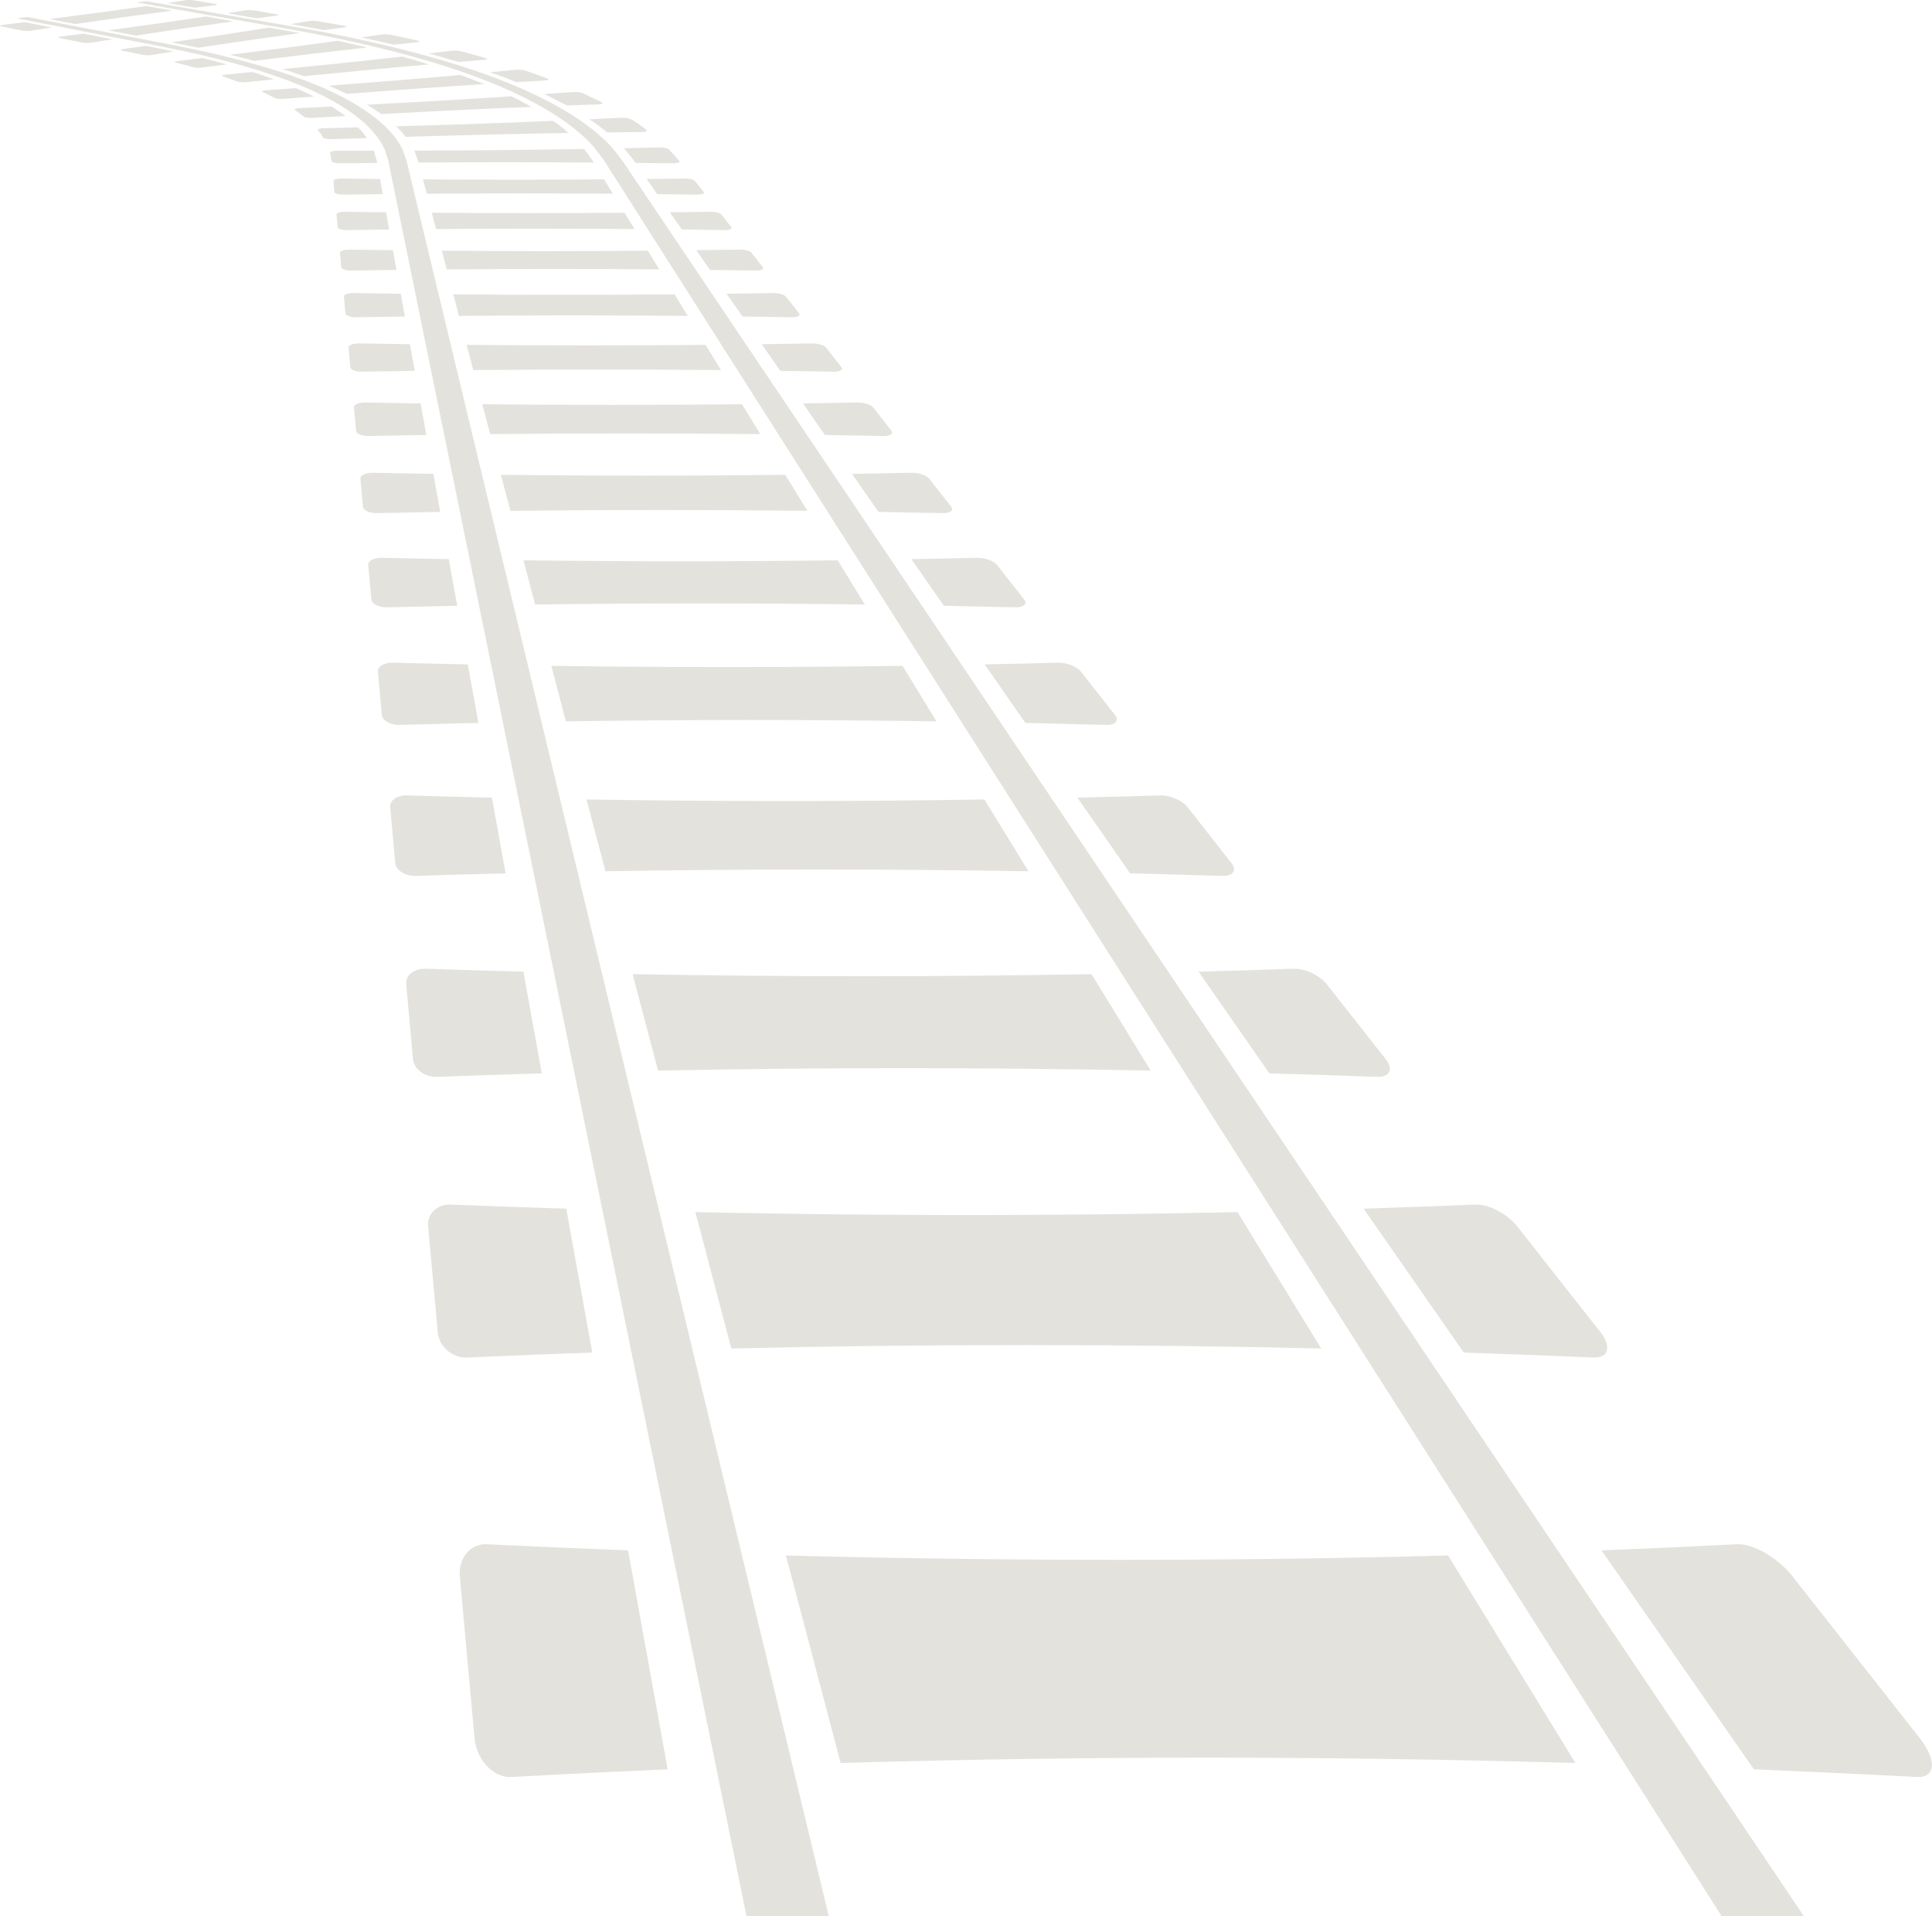 <?xml version="1.0" encoding="UTF-8" standalone="no"?><svg xmlns="http://www.w3.org/2000/svg" xmlns:xlink="http://www.w3.org/1999/xlink" fill="#e4e2dd" height="433.5" preserveAspectRatio="xMidYMid meet" version="1" viewBox="0.0 0.0 437.1 433.5" width="437.1" zoomAndPan="magnify"><defs><clipPath id="a"><path d="M 0 0 L 437.07 0 L 437.07 433.539 L 0 433.539 Z M 0 0"/></clipPath></defs><g><g clip-path="url(#a)" id="change1_1"><path d="M 408.164 433.539 L 152.836 54.219 L 145.348 43.098 L 142.062 38.215 L 141.285 37.055 C 141.016 36.668 140.809 36.316 140.453 35.883 L 138.547 33.449 C 133.133 27.453 123.953 22.121 111.957 17.59 C 100.969 13.457 87.34 9.926 72.039 7.043 L 66.445 6.031 L 61.371 5.152 L 51.543 3.453 L 33.059 0.262 L 30.883 0.551 L 49.348 3.77 L 59.172 5.48 L 64.238 6.363 L 69.746 7.371 C 84.789 10.23 98.152 13.73 108.879 17.824 C 120.566 22.309 129.438 27.574 134.566 33.492 L 136.355 35.887 C 136.688 36.312 136.887 36.668 137.137 37.055 L 137.875 38.215 L 140.984 43.098 L 148.062 54.219 L 389.555 433.539 Z M 187.523 433.539 L 96.266 54.219 L 93.59 43.098 L 92.414 38.215 L 92.137 37.055 C 92.039 36.68 91.969 36.277 91.832 35.953 L 91.133 33.941 C 88.758 28.926 82.961 24.383 74.406 20.457 C 66.441 16.828 55.914 13.688 43.645 11.098 L 39.105 10.176 L 34.082 9.211 L 24.371 7.344 L 6.164 3.836 L 3.781 4.152 L 21.957 7.688 L 31.656 9.57 L 36.672 10.547 L 41.125 11.457 C 53.137 14.02 63.41 17.125 71.133 20.707 C 79.414 24.578 84.957 29.051 87.113 33.984 L 87.727 35.957 C 87.852 36.277 87.906 36.68 87.988 37.055 L 88.227 38.215 L 89.223 43.098 L 91.492 54.219 L 168.91 433.539 Z M 434.273 393.121 L 405.551 356.605 C 402.258 352.418 396.605 349.145 393.059 349.332 C 382.887 349.855 372.629 350.309 362.324 350.719 L 396.816 400.25 C 409.016 400.762 421.277 401.324 433.645 401.984 C 437.969 402.219 438.227 398.145 434.273 393.121 Z M 356.426 398.82 L 327.625 351.871 C 278.352 353.191 228.242 353.191 177.809 351.871 L 190.191 398.82 C 244.98 397.203 300.219 397.203 356.426 398.82 Z M 115.754 401.984 C 127.539 401.324 139.309 400.762 151.059 400.25 L 142.098 350.719 C 131.43 350.309 120.781 349.855 110.148 349.332 C 106.441 349.148 103.66 352.418 104.039 356.605 L 107.348 393.121 C 107.801 398.145 111.633 402.219 115.754 401.984 Z M 362.102 301.371 L 343.215 277.363 C 341.012 274.562 336.762 272.367 333.836 272.492 C 325.441 272.848 316.988 273.145 308.504 273.422 L 331.168 305.973 C 340.898 306.301 350.664 306.664 360.504 307.09 C 363.941 307.238 364.652 304.617 362.102 301.371 Z M 105.648 307.09 C 115.109 306.664 124.562 306.301 134.004 305.973 L 128.113 273.422 C 119.387 273.145 110.672 272.848 101.965 272.492 C 98.93 272.367 96.605 274.562 96.859 277.363 L 99.035 301.371 C 99.328 304.617 102.34 307.238 105.648 307.09 Z M 298.906 305.051 L 279.977 274.195 C 239.535 275.078 198.535 275.078 157.32 274.195 L 165.457 305.051 C 209.539 304.012 253.91 304.012 298.906 305.051 Z M 313.516 239.609 L 300.16 222.629 C 298.582 220.625 295.207 219.051 292.715 219.141 C 285.57 219.395 278.383 219.609 271.172 219.809 L 287.195 242.82 C 295.285 243.051 303.406 243.305 311.566 243.602 C 314.422 243.703 315.301 241.879 313.516 239.609 Z M 260.336 242.18 L 246.953 220.363 C 212.66 220.996 177.969 220.996 143.121 220.363 L 148.875 242.18 C 185.746 241.453 222.828 241.453 260.336 242.18 Z M 98.891 243.602 C 106.793 243.305 114.688 243.051 122.578 242.82 L 118.414 219.809 C 111.031 219.609 103.652 219.395 96.285 219.141 C 93.715 219.051 91.719 220.625 91.902 222.629 L 93.441 239.609 C 93.645 241.879 96.125 243.703 98.891 243.602 Z M 278.578 195.195 L 268.637 182.559 C 267.453 181.055 264.668 179.867 262.5 179.938 C 256.277 180.129 250.027 180.289 243.758 180.438 L 255.684 197.566 C 262.609 197.734 269.555 197.922 276.531 198.141 C 278.969 198.219 279.898 196.871 278.578 195.195 Z M 232.68 197.094 L 222.719 180.855 C 192.953 181.332 162.883 181.332 132.699 180.855 L 136.984 197.094 C 168.672 196.559 200.52 196.559 232.68 197.094 Z M 94.047 198.141 C 100.836 197.922 107.617 197.734 114.391 197.566 L 111.293 180.438 C 104.891 180.289 98.5 180.129 92.109 179.938 C 89.883 179.867 88.137 181.055 88.273 182.559 L 89.418 195.195 C 89.57 196.871 91.676 198.219 94.047 198.141 Z M 90.41 163.984 C 96.355 163.816 102.301 163.676 108.238 163.547 L 105.84 150.301 C 100.191 150.184 94.551 150.059 88.914 149.91 C 86.945 149.855 85.395 150.781 85.5 151.949 L 86.387 161.723 C 86.5 163.012 88.336 164.043 90.41 163.984 Z M 252.25 161.723 L 244.562 151.949 C 243.641 150.781 241.277 149.855 239.355 149.91 C 233.852 150.059 228.32 150.184 222.773 150.301 L 231.992 163.547 C 238.047 163.676 244.113 163.816 250.203 163.984 C 252.336 164.043 253.262 163.012 252.25 161.723 Z M 211.875 163.184 L 204.172 150.625 C 177.879 150.996 151.348 150.996 124.727 150.625 L 128.035 163.184 C 155.824 162.77 183.73 162.77 211.875 163.184 Z M 87.578 137.383 C 92.867 137.25 98.156 137.137 103.441 137.035 L 101.531 126.488 C 96.48 126.398 91.43 126.297 86.387 126.176 C 84.625 126.133 83.227 126.871 83.312 127.809 L 84.02 135.594 C 84.109 136.613 85.73 137.43 87.578 137.383 Z M 195.66 136.746 L 189.527 126.75 C 165.977 127.047 142.238 127.047 118.43 126.75 L 121.066 136.746 C 145.805 136.422 170.637 136.422 195.66 136.746 Z M 231.695 135.594 L 225.57 127.809 C 224.836 126.871 222.789 126.133 221.066 126.176 C 216.125 126.297 211.164 126.398 206.191 126.488 L 213.535 137.035 C 218.91 137.137 224.297 137.25 229.703 137.383 C 231.59 137.43 232.496 136.613 231.695 135.594 Z M 182.664 115.562 L 177.664 107.414 C 156.344 107.656 134.863 107.656 113.328 107.414 L 115.477 115.562 C 137.77 115.301 160.141 115.301 182.664 115.562 Z M 215.199 114.625 L 210.211 108.281 C 209.609 107.516 207.805 106.91 206.242 106.945 C 201.762 107.043 197.266 107.125 192.762 107.203 L 198.746 115.797 C 203.578 115.879 208.422 115.973 213.281 116.078 C 214.98 116.117 215.852 115.453 215.199 114.625 Z M 85.312 116.078 C 90.074 115.973 94.84 115.879 99.598 115.797 L 98.043 107.203 C 93.473 107.125 88.902 107.043 84.34 106.945 C 82.746 106.91 81.473 107.516 81.543 108.281 L 82.117 114.625 C 82.191 115.453 83.645 116.117 85.312 116.078 Z M 83.453 98.633 C 87.789 98.543 92.121 98.469 96.453 98.398 L 95.16 91.262 C 90.984 91.195 86.812 91.129 82.645 91.047 C 81.191 91.02 80.027 91.523 80.082 92.16 L 80.559 97.43 C 80.621 98.117 81.938 98.664 83.453 98.633 Z M 201.676 97.43 L 197.531 92.16 C 197.027 91.523 195.418 91.02 193.988 91.047 C 189.891 91.129 185.781 91.195 181.66 91.262 L 186.633 98.398 C 191.023 98.469 195.426 98.543 199.836 98.633 C 201.379 98.664 202.215 98.117 201.676 97.43 Z M 172.016 98.207 L 167.863 91.438 C 148.383 91.641 128.773 91.641 109.113 91.438 L 110.898 98.207 C 131.188 97.988 151.539 97.988 172.016 98.207 Z M 81.906 84.086 C 85.879 84.012 89.855 83.945 93.828 83.887 L 92.734 77.863 C 88.895 77.809 85.059 77.75 81.223 77.684 C 79.883 77.656 78.809 78.086 78.855 78.625 L 79.262 83.074 C 79.312 83.648 80.516 84.109 81.906 84.086 Z M 190.379 83.074 L 186.883 78.625 C 186.457 78.086 185.008 77.656 183.688 77.684 C 179.914 77.75 176.129 77.809 172.336 77.863 L 176.527 83.887 C 180.551 83.945 184.582 84.012 188.621 84.086 C 190.035 84.109 190.836 83.648 190.379 83.074 Z M 163.133 83.727 L 159.629 78.016 C 141.699 78.184 123.656 78.184 105.574 78.016 L 107.078 83.727 C 125.691 83.543 144.359 83.543 163.133 83.727 Z M 80.594 71.766 C 84.266 71.703 87.934 71.648 91.602 71.602 L 90.672 66.445 C 87.113 66.402 83.562 66.352 80.012 66.293 C 78.77 66.273 77.77 66.637 77.812 67.102 L 78.156 70.902 C 78.203 71.395 79.309 71.789 80.594 71.766 Z M 180.809 70.902 L 177.816 67.102 C 177.453 66.637 176.133 66.273 174.91 66.293 C 171.41 66.352 167.898 66.402 164.387 66.445 L 167.973 71.602 C 171.684 71.648 175.402 71.703 179.129 71.766 C 180.434 71.789 181.195 71.395 180.809 70.902 Z M 155.609 71.461 L 152.613 66.578 C 136.004 66.723 119.297 66.723 102.555 66.578 L 103.844 71.461 C 121.035 71.305 138.277 71.305 155.609 71.461 Z M 172.594 60.461 L 170.004 57.172 C 169.688 56.77 168.477 56.449 167.34 56.469 C 164.074 56.52 160.805 56.562 157.531 56.602 L 160.633 61.059 C 164.078 61.102 167.527 61.148 170.988 61.203 C 172.195 61.223 172.926 60.883 172.594 60.461 Z M 79.469 61.203 C 82.879 61.148 86.289 61.102 89.695 61.059 L 88.891 56.602 C 85.578 56.562 82.27 56.52 78.965 56.469 C 77.809 56.449 76.879 56.77 76.914 57.172 L 77.211 60.461 C 77.25 60.883 78.277 61.223 79.469 61.203 Z M 149.156 60.941 L 146.562 56.715 C 131.094 56.844 115.535 56.844 99.957 56.715 L 101.07 60.941 C 117.043 60.805 133.062 60.805 149.156 60.941 Z M 165.461 51.395 L 163.203 48.523 C 162.926 48.172 161.809 47.895 160.742 47.906 C 157.688 47.953 154.625 47.992 151.559 48.027 L 154.27 51.918 C 157.484 51.957 160.703 51.996 163.93 52.043 C 165.055 52.062 165.754 51.766 165.461 51.395 Z M 143.559 51.816 L 141.293 48.125 C 126.816 48.234 112.266 48.234 97.688 48.125 L 98.664 51.816 C 113.578 51.695 128.535 51.695 143.559 51.816 Z M 78.492 52.043 C 81.676 51.996 84.859 51.957 88.043 51.918 L 87.34 48.027 C 84.242 47.992 81.145 47.953 78.051 47.906 C 76.973 47.895 76.098 48.172 76.129 48.523 L 76.391 51.395 C 76.422 51.766 77.379 52.062 78.492 52.043 Z M 138.656 43.824 L 136.66 40.574 C 123.059 40.672 109.387 40.672 95.699 40.574 L 96.555 43.824 C 110.547 43.723 124.574 43.723 138.656 43.824 Z M 159.219 43.457 L 157.227 40.926 C 156.98 40.613 155.941 40.371 154.941 40.383 C 152.07 40.422 149.191 40.457 146.309 40.488 L 148.695 43.918 C 151.711 43.949 154.727 43.984 157.75 44.027 C 158.805 44.043 159.473 43.781 159.219 43.457 Z M 77.641 44.027 C 80.625 43.984 83.609 43.949 86.594 43.918 L 85.977 40.488 C 83.066 40.457 80.156 40.422 77.25 40.383 C 76.238 40.371 75.414 40.613 75.441 40.926 L 75.672 43.457 C 75.699 43.781 76.598 44.043 77.641 44.027 Z M 76.887 36.949 C 79.695 36.914 82.508 36.883 85.316 36.852 L 85.246 36.465 L 85.211 36.27 L 85.16 36.102 L 84.961 35.422 L 84.586 34.094 L 76.344 34.098 C 75.398 34.098 74.621 34.289 74.668 34.523 L 75.035 36.445 C 75.062 36.734 75.902 36.965 76.887 36.949 Z M 153.703 36.445 C 153.57 36.27 153.344 36.027 153.16 35.812 L 152.582 35.16 L 151.43 33.875 C 151.141 33.559 150.133 33.316 149.191 33.34 C 146.535 33.406 143.852 33.469 141.168 33.527 L 142.52 35.199 L 143.199 36.055 L 143.371 36.27 L 143.508 36.465 L 143.777 36.852 C 146.613 36.883 149.453 36.914 152.297 36.949 C 153.289 36.965 153.93 36.734 153.703 36.445 Z M 134.328 36.773 C 134.062 36.297 133.648 35.754 133.281 35.234 L 132.172 33.699 C 119.449 33.918 106.621 34.031 93.746 34.074 L 94.23 35.387 C 94.391 35.836 94.582 36.262 94.695 36.773 C 107.867 36.68 121.074 36.68 134.328 36.773 Z M 75.078 31.484 L 82.988 31.223 L 82.098 30 C 81.781 29.598 81.344 29.203 80.984 28.812 L 73.207 29.008 C 72.301 29.031 71.695 29.227 71.875 29.434 C 72.105 29.715 72.406 29.992 72.586 30.277 L 73.129 31.141 C 73.27 31.359 74.156 31.516 75.078 31.484 Z M 128.602 30.078 L 126.98 28.688 C 126.426 28.234 125.75 27.789 125.145 27.344 C 113.496 27.836 101.617 28.234 89.59 28.574 C 89.98 28.965 90.441 29.352 90.781 29.746 L 91.758 30.949 C 104.035 30.582 116.297 30.277 128.602 30.078 Z M 146.188 29.32 L 144.645 28.172 C 144.133 27.797 143.5 27.426 142.938 27.059 C 142.504 26.781 141.445 26.59 140.605 26.633 C 138.195 26.754 135.773 26.871 133.34 26.984 C 134.035 27.465 134.805 27.949 135.453 28.441 L 137.344 29.949 C 139.965 29.918 142.59 29.891 145.219 29.867 C 146.137 29.859 146.578 29.609 146.188 29.32 Z M 70.773 26.664 L 78.129 26.246 C 77.934 26.059 77.648 25.879 77.387 25.699 L 76.605 25.16 L 75.84 24.625 C 75.582 24.449 75.352 24.27 75.035 24.098 L 67.758 24.457 C 66.898 24.5 66.473 24.684 66.723 24.871 L 68.781 26.398 C 69.043 26.59 69.906 26.715 70.773 26.664 Z M 120.211 24.172 C 119.52 23.762 118.711 23.359 117.973 22.961 C 117.211 22.566 116.512 22.172 115.707 21.785 C 105.109 22.484 94.195 23.109 83.051 23.691 C 83.641 24.031 84.121 24.383 84.672 24.73 C 85.195 25.082 85.789 25.434 86.266 25.797 C 97.609 25.18 108.898 24.629 120.211 24.172 Z M 136.078 23.098 L 132.023 21.141 C 131.52 20.898 130.402 20.75 129.66 20.809 C 127.496 20.969 125.316 21.125 123.117 21.281 C 123.602 21.488 123.996 21.699 124.422 21.91 L 125.691 22.551 L 126.973 23.203 C 127.402 23.422 127.852 23.637 128.219 23.863 C 130.613 23.773 133.012 23.691 135.414 23.613 C 136.246 23.586 136.59 23.352 136.078 23.098 Z M 64.199 22.379 L 70.969 21.828 C 70.316 21.508 69.734 21.18 69.043 20.867 L 66.949 19.938 L 60.211 20.422 C 59.418 20.48 59.055 20.664 59.406 20.828 L 60.844 21.492 C 61.332 21.715 61.707 21.949 62.152 22.176 C 62.473 22.352 63.41 22.441 64.199 22.379 Z M 123.738 17.723 C 122.969 17.434 122.258 17.145 121.449 16.863 L 119.043 16.035 C 118.441 15.828 117.383 15.715 116.711 15.781 C 114.773 15.973 112.812 16.16 110.84 16.348 L 113.91 17.441 C 114.926 17.812 115.84 18.195 116.82 18.578 C 119.004 18.449 121.191 18.32 123.383 18.199 C 124.148 18.16 124.309 17.941 123.738 17.723 Z M 109.512 19.027 C 108.637 18.676 107.824 18.32 106.91 17.977 L 104.156 16.961 C 94.555 17.82 84.59 18.621 74.348 19.391 L 76.477 20.301 C 77.18 20.605 77.777 20.926 78.445 21.238 C 88.832 20.434 99.16 19.688 109.512 19.027 Z M 109.73 13.098 L 107.137 12.363 L 105.852 12.004 L 105.211 11.824 L 104.535 11.652 C 103.859 11.477 102.797 11.395 102.195 11.469 C 100.477 11.68 98.73 11.891 96.969 12.102 C 97.543 12.254 98.148 12.406 98.699 12.562 L 100.355 13.043 L 103.703 14.012 C 105.688 13.852 107.672 13.691 109.664 13.535 C 110.359 13.48 110.391 13.281 109.73 13.098 Z M 97.066 14.574 L 94.039 13.672 L 92.547 13.227 C 92.059 13.078 91.5 12.938 90.98 12.797 C 82.348 13.777 73.301 14.715 63.938 15.633 C 64.352 15.766 64.816 15.891 65.199 16.023 L 66.387 16.426 L 68.805 17.242 C 78.25 16.285 87.641 15.387 97.066 14.574 Z M 55.809 18.59 L 61.988 17.941 L 59.586 17.105 L 58.406 16.691 C 58.012 16.555 57.559 16.426 57.141 16.293 L 50.926 16.883 C 50.195 16.949 49.957 17.129 50.402 17.27 L 50.844 17.41 L 51.246 17.559 L 52.059 17.855 L 53.711 18.453 C 54.129 18.602 55.086 18.664 55.809 18.59 Z M 45.703 15.289 L 51.316 14.562 C 49.629 14.062 47.656 13.602 45.84 13.133 L 40.164 13.805 C 39.496 13.883 39.336 14.055 39.816 14.18 L 41.758 14.684 L 42.742 14.938 L 43.652 15.199 C 44.109 15.336 45.043 15.375 45.703 15.289 Z M 94.316 9.148 L 92.949 8.832 L 91.52 8.523 L 88.676 7.922 C 87.969 7.773 86.938 7.715 86.406 7.793 C 84.883 8.023 83.332 8.25 81.762 8.477 C 84.191 9.012 86.754 9.539 89.055 10.109 C 90.844 9.922 92.637 9.734 94.434 9.555 C 95.059 9.492 95.008 9.309 94.316 9.148 Z M 83.059 10.754 L 81.449 10.359 C 80.926 10.227 80.332 10.105 79.777 9.977 L 76.422 9.234 C 68.691 10.305 60.531 11.352 52.031 12.387 L 54.801 13.07 C 55.258 13.184 55.758 13.297 56.184 13.418 L 57.496 13.777 C 66.047 12.699 74.535 11.688 83.059 10.754 Z M 34.273 12.434 L 39.32 11.648 L 36.309 11.027 L 35.566 10.875 L 35.195 10.797 L 34.762 10.715 L 33.039 10.379 C 31.301 10.617 29.551 10.855 27.777 11.094 C 27.156 11.176 27.164 11.352 27.801 11.48 L 29.066 11.734 L 30.105 11.957 L 32.211 12.398 C 32.742 12.512 33.684 12.527 34.273 12.434 Z M 77.746 5.809 L 74.773 5.285 L 73.301 5.023 L 72.004 4.805 C 71.355 4.699 70.418 4.676 69.938 4.758 C 68.555 4.992 67.152 5.223 65.734 5.457 L 67.48 5.758 L 67.922 5.832 L 68.402 5.918 L 69.363 6.094 L 73.242 6.793 C 74.855 6.586 76.469 6.379 78.09 6.18 C 78.652 6.109 78.496 5.941 77.746 5.809 Z M 67.848 7.5 L 64.301 6.848 L 63.422 6.688 C 63.129 6.633 62.836 6.578 62.566 6.531 L 60.91 6.242 C 53.918 7.363 46.527 8.477 38.738 9.582 L 40.379 9.895 C 40.664 9.949 40.906 9.996 41.148 10.047 L 41.887 10.195 L 44.871 10.797 C 52.539 9.633 60.164 8.527 67.848 7.5 Z M 20.617 9.664 C 22.223 9.402 23.832 9.145 25.438 8.891 L 18.902 7.613 C 17.18 7.836 15.449 8.059 13.695 8.281 C 13.078 8.359 13.059 8.527 13.656 8.645 L 18.461 9.609 C 19.074 9.73 20.055 9.758 20.617 9.664 Z M 62.488 3.207 L 57.582 2.379 C 56.969 2.277 56.066 2.258 55.586 2.332 C 54.203 2.551 52.805 2.773 51.391 2.992 L 58.031 4.133 C 59.57 3.93 61.109 3.727 62.648 3.527 C 63.188 3.457 63.113 3.309 62.488 3.207 Z M 52.863 4.832 L 46.578 3.73 C 39.613 4.781 32.27 5.828 24.543 6.863 L 30.762 8.055 C 38.121 6.914 45.488 5.844 52.863 4.832 Z M 48.621 0.871 L 43.992 0.094 C 43.418 -0.004 42.543 -0.023 42.062 0.047 C 40.688 0.258 39.289 0.465 37.883 0.672 L 44.137 1.746 C 45.664 1.551 47.191 1.359 48.723 1.172 C 49.254 1.109 49.207 0.969 48.621 0.871 Z M 39.008 2.402 L 33.09 1.367 C 26.16 2.355 18.867 3.344 11.219 4.316 L 17.059 5.434 C 24.375 4.363 31.688 3.355 39.008 2.402 Z M 4.902 6.891 L 0.395 5.988 C -0.168 5.875 -0.121 5.723 0.484 5.648 C 2.219 5.438 3.934 5.227 5.633 5.016 L 11.77 6.219 C 10.176 6.457 8.578 6.699 6.984 6.945 C 6.422 7.031 5.477 7.008 4.902 6.891"/></g></g></svg>